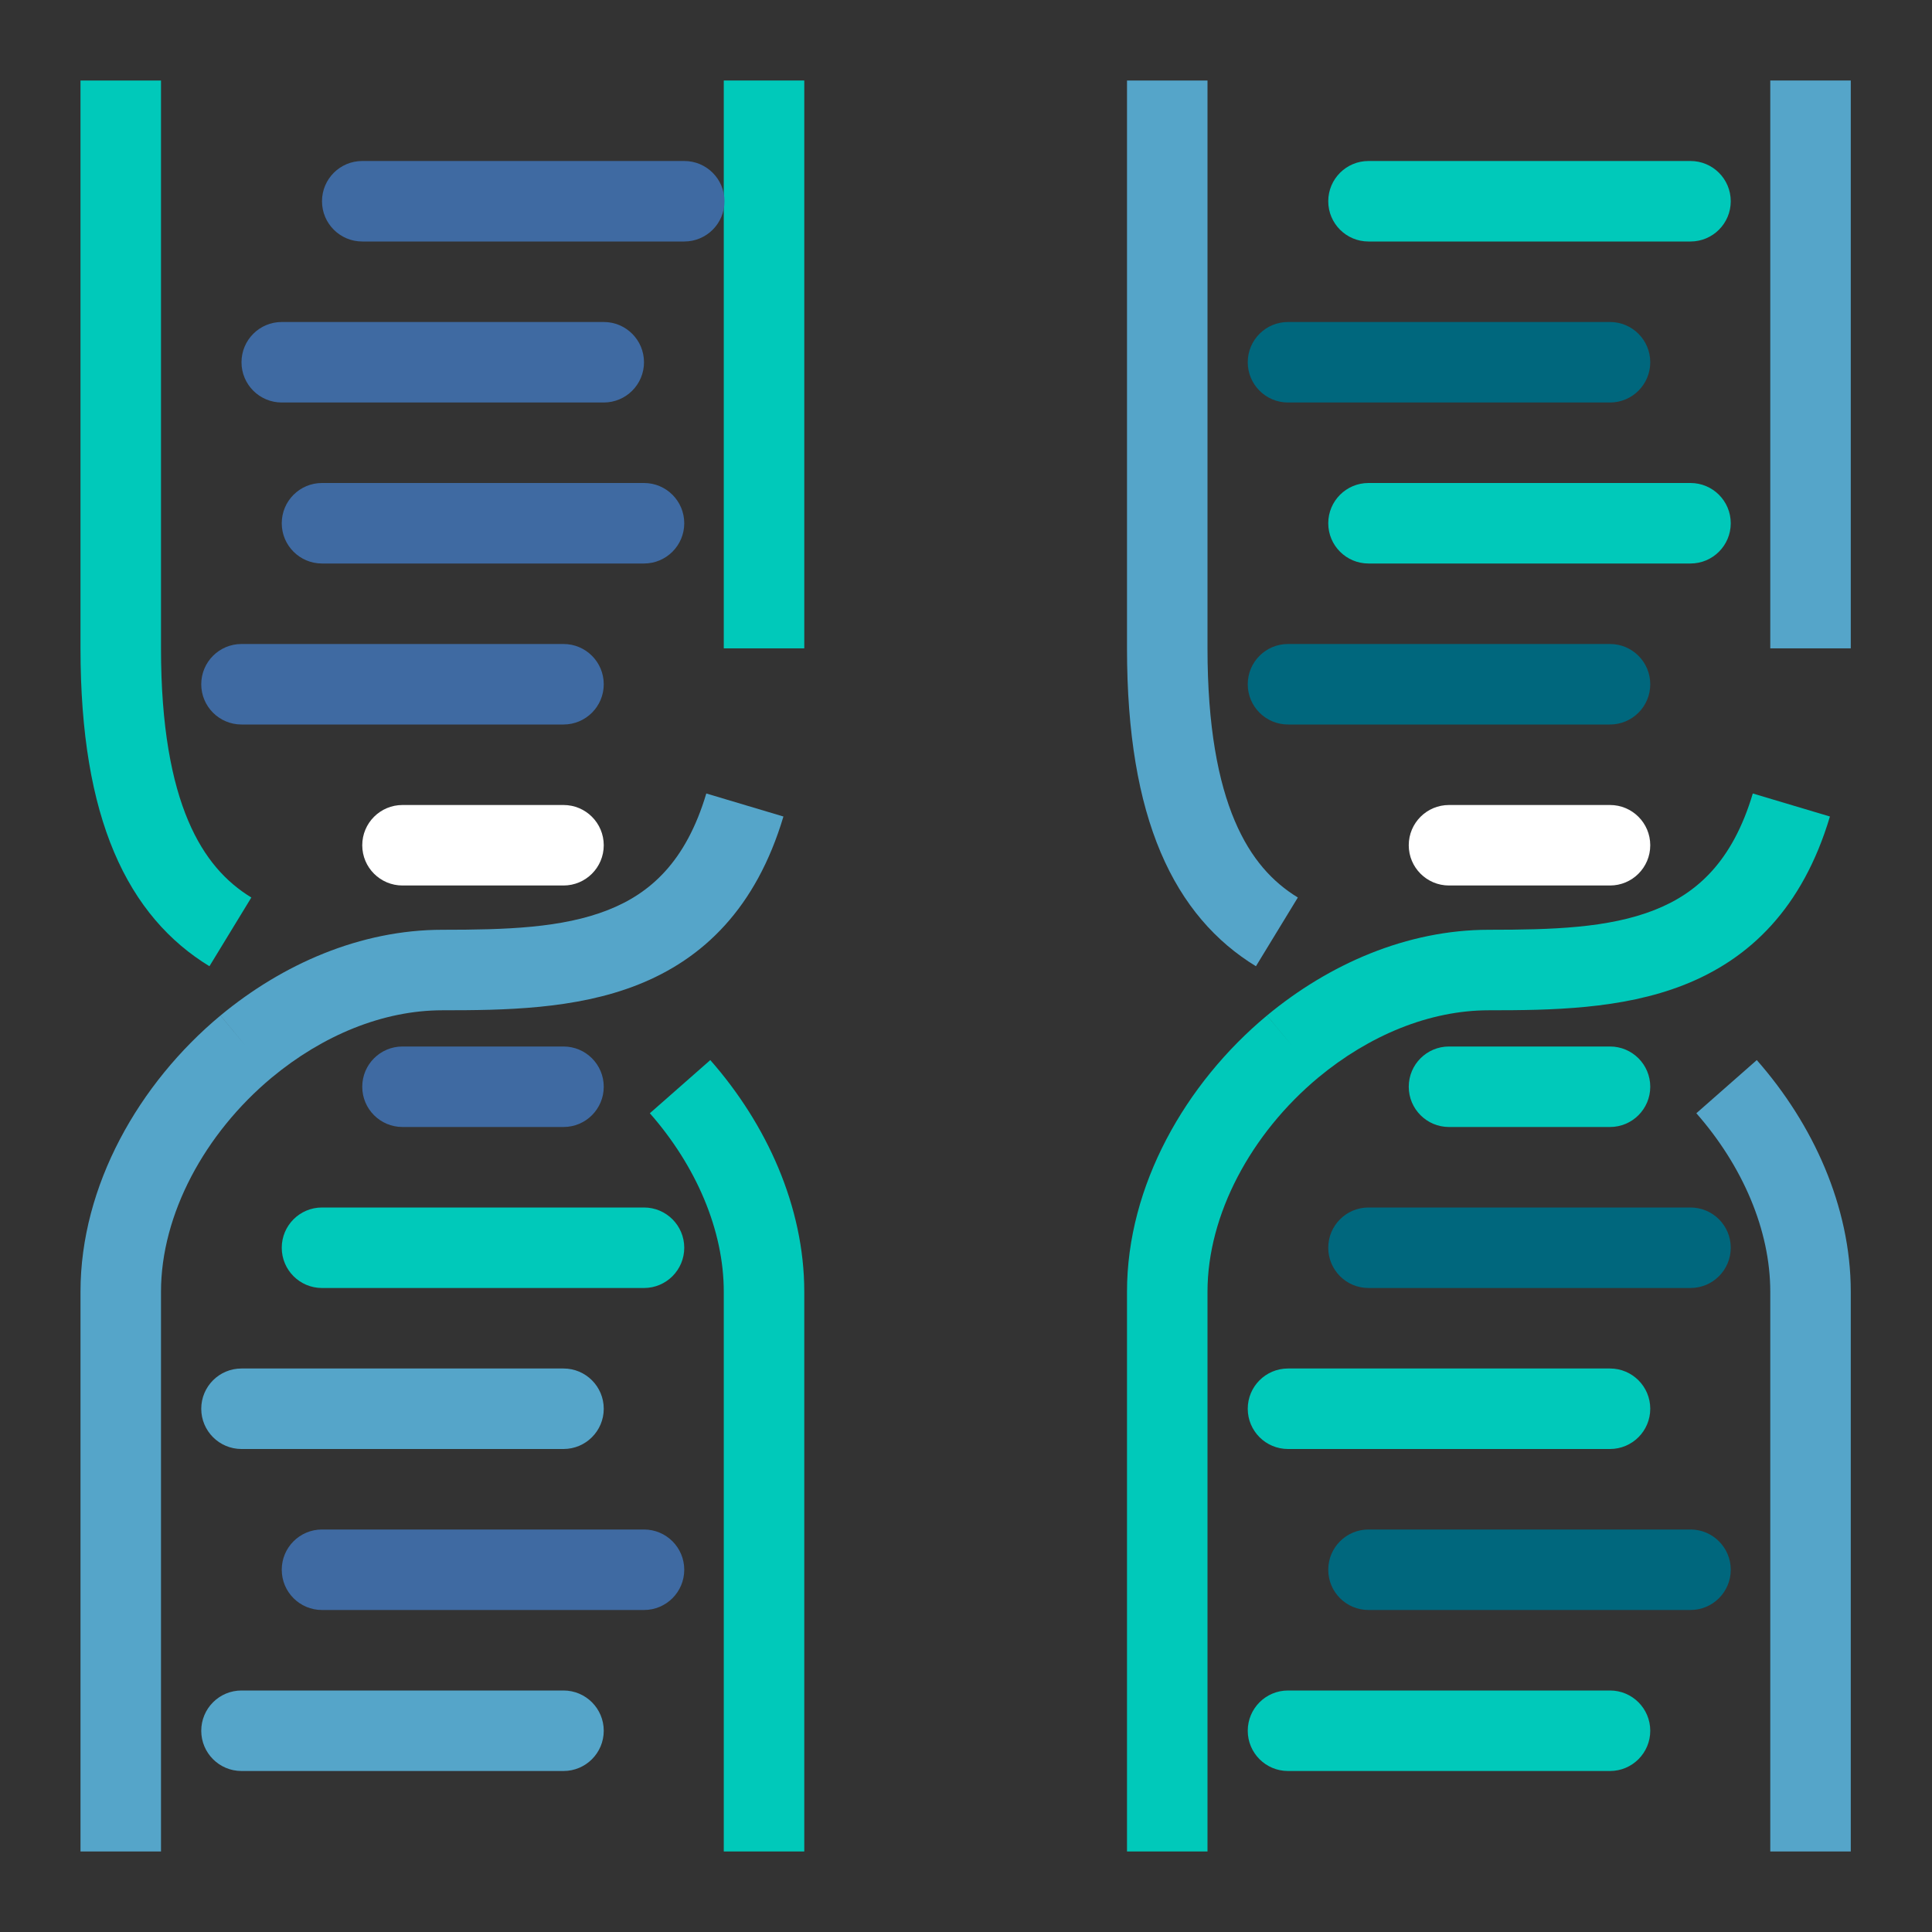 <svg width="96" height="96" viewBox="0 0 96 96" fill="none" xmlns="http://www.w3.org/2000/svg">
<rect x="0" y="0" width="96" height="96" fill="#333333" stroke="none"/>
<path d="M37.964 32.216V4V32.216Z" fill="white"/>
<path d="M37.964 32.216V4" stroke="#00C9BA" stroke-width="4" stroke-miterlimit="10"/>
<path d="M21.984 50.2C25.04 50.2 28.582 50.158 31.672 48.941C34.945 47.653 37.572 45.116 38.928 40.572L35.096 39.428C34.08 42.832 32.301 44.395 30.207 45.219C27.93 46.115 25.144 46.2 21.984 46.2C17.904 46.2 14.035 47.909 10.956 50.46L12.239 52.008L10.953 50.462C6.905 53.831 4 58.914 4 64.184V92H8V64.184C8 60.351 10.166 56.323 13.508 53.54C16.029 51.451 19.024 50.2 21.984 50.2Z" fill="#55A5C9"/>
<path d="M11.448 46.304C8.22 44.336 6 40.34 6 32.216V4" stroke="#00C9BA" stroke-width="4" stroke-miterlimit="10"/>
<path d="M37.964 92V64.184C37.964 60.536 36.336 56.888 33.792 53.996" stroke="#00C9BA" stroke-width="4" stroke-miterlimit="10"/>
<path d="M89.964 32.216V4V32.216Z" fill="white"/>
<path d="M89.964 32.216V4" stroke="#55A5C9" stroke-width="4" stroke-miterlimit="10"/>
<path d="M73.984 50.2C77.04 50.2 80.582 50.158 83.672 48.941C86.945 47.653 89.572 45.116 90.928 40.572L87.096 39.428C86.08 42.832 84.301 44.395 82.207 45.219C79.93 46.115 77.144 46.2 73.984 46.2C69.904 46.2 66.035 47.909 62.956 50.46L64.239 52.008L62.953 50.462C58.905 53.831 56 58.914 56 64.184V92H60V64.184C60 60.351 62.166 56.323 65.508 53.54C68.029 51.451 71.024 50.2 73.984 50.2Z" fill="#00C9BA"/>
<path d="M63.448 46.304C60.22 44.336 58 40.34 58 32.216V4" stroke="#55A5C9" stroke-width="4" stroke-miterlimit="10"/>
<path d="M89.964 92V64.184C89.964 60.536 88.336 56.888 85.792 53.996" stroke="#55A5C9" stroke-width="4" stroke-miterlimit="10"/>
<path d="M28 84H12C10.895 84 10 84.895 10 86C10 87.105 10.895 88 12 88H28C29.105 88 30 87.105 30 86C30 84.895 29.105 84 28 84Z" fill="#55A5C9"/>
<path d="M32 76H16C14.895 76 14 76.895 14 78C14 79.105 14.895 80 16 80H32C33.105 80 34 79.105 34 78C34 76.895 33.105 76 32 76Z" fill="#3F6AA2"/>
<path d="M32 60H16C14.895 60 14 60.895 14 62C14 63.105 14.895 64 16 64H32C33.105 64 34 63.105 34 62C34 60.895 33.105 60 32 60Z" fill="#00C9BA"/>
<path d="M28 52H20C18.895 52 18 52.895 18 54C18 55.105 18.895 56 20 56H28C29.105 56 30 55.105 30 54C30 52.895 29.105 52 28 52Z" fill="#3F6AA2"/>
<path d="M28 40H20C18.895 40 18 40.895 18 42C18 43.105 18.895 44 20 44H28C29.105 44 30 43.105 30 42C30 40.895 29.105 40 28 40Z" fill="white"/>
<path d="M28 68H12C10.895 68 10 68.895 10 70C10 71.105 10.895 72 12 72H28C29.105 72 30 71.105 30 70C30 68.895 29.105 68 28 68Z" fill="#55A5C9"/>
<path d="M28 32H12C10.895 32 10 32.895 10 34C10 35.105 10.895 36 12 36H28C29.105 36 30 35.105 30 34C30 32.895 29.105 32 28 32Z" fill="#3F6AA2"/>
<path d="M32 24H16C14.895 24 14 24.895 14 26C14 27.105 14.895 28 16 28H32C33.105 28 34 27.105 34 26C34 24.895 33.105 24 32 24Z" fill="#3F6AA2"/>
<path d="M34 8H18C16.895 8 16 8.895 16 10C16 11.105 16.895 12 18 12H34C35.105 12 36 11.105 36 10C36 8.895 35.105 8 34 8Z" fill="#3F6AA2"/>
<path d="M30 16H14C12.895 16 12 16.895 12 18C12 19.105 12.895 20 14 20H30C31.105 20 32 19.105 32 18C32 16.895 31.105 16 30 16Z" fill="#3F6AA2"/>
<path d="M80 84H64C62.895 84 62 84.895 62 86C62 87.105 62.895 88 64 88H80C81.105 88 82 87.105 82 86C82 84.895 81.105 84 80 84Z" fill="#00C9BA"/>
<path d="M84 76H68C66.895 76 66 76.895 66 78C66 79.105 66.895 80 68 80H84C85.105 80 86 79.105 86 78C86 76.895 85.105 76 84 76Z" fill="#00677D"/>
<path d="M84 60H68C66.895 60 66 60.895 66 62C66 63.105 66.895 64 68 64H84C85.105 64 86 63.105 86 62C86 60.895 85.105 60 84 60Z" fill="#00677D"/>
<path d="M80 52H72C70.895 52 70 52.895 70 54C70 55.105 70.895 56 72 56H80C81.105 56 82 55.105 82 54C82 52.895 81.105 52 80 52Z" fill="#00C9BA"/>
<path d="M80 40H72C70.895 40 70 40.895 70 42C70 43.105 70.895 44 72 44H80C81.105 44 82 43.105 82 42C82 40.895 81.105 40 80 40Z" fill="white"/>
<path d="M80 68H64C62.895 68 62 68.895 62 70C62 71.105 62.895 72 64 72H80C81.105 72 82 71.105 82 70C82 68.895 81.105 68 80 68Z" fill="#00C9BA"/>
<path d="M80 32H64C62.895 32 62 32.895 62 34C62 35.105 62.895 36 64 36H80C81.105 36 82 35.105 82 34C82 32.895 81.105 32 80 32Z" fill="#00677D"/>
<path d="M84 24H68C66.895 24 66 24.895 66 26C66 27.105 66.895 28 68 28H84C85.105 28 86 27.105 86 26C86 24.895 85.105 24 84 24Z" fill="#00C9BA"/>
<path d="M84 8H68C66.895 8 66 8.895 66 10C66 11.105 66.895 12 68 12H84C85.105 12 86 11.105 86 10C86 8.895 85.105 8 84 8Z" fill="#00C9BA"/>
<path d="M80 16H64C62.895 16 62 16.895 62 18C62 19.105 62.895 20 64 20H80C81.105 20 82 19.105 82 18C82 16.895 81.105 16 80 16Z" fill="#00677D"/>
</svg>
